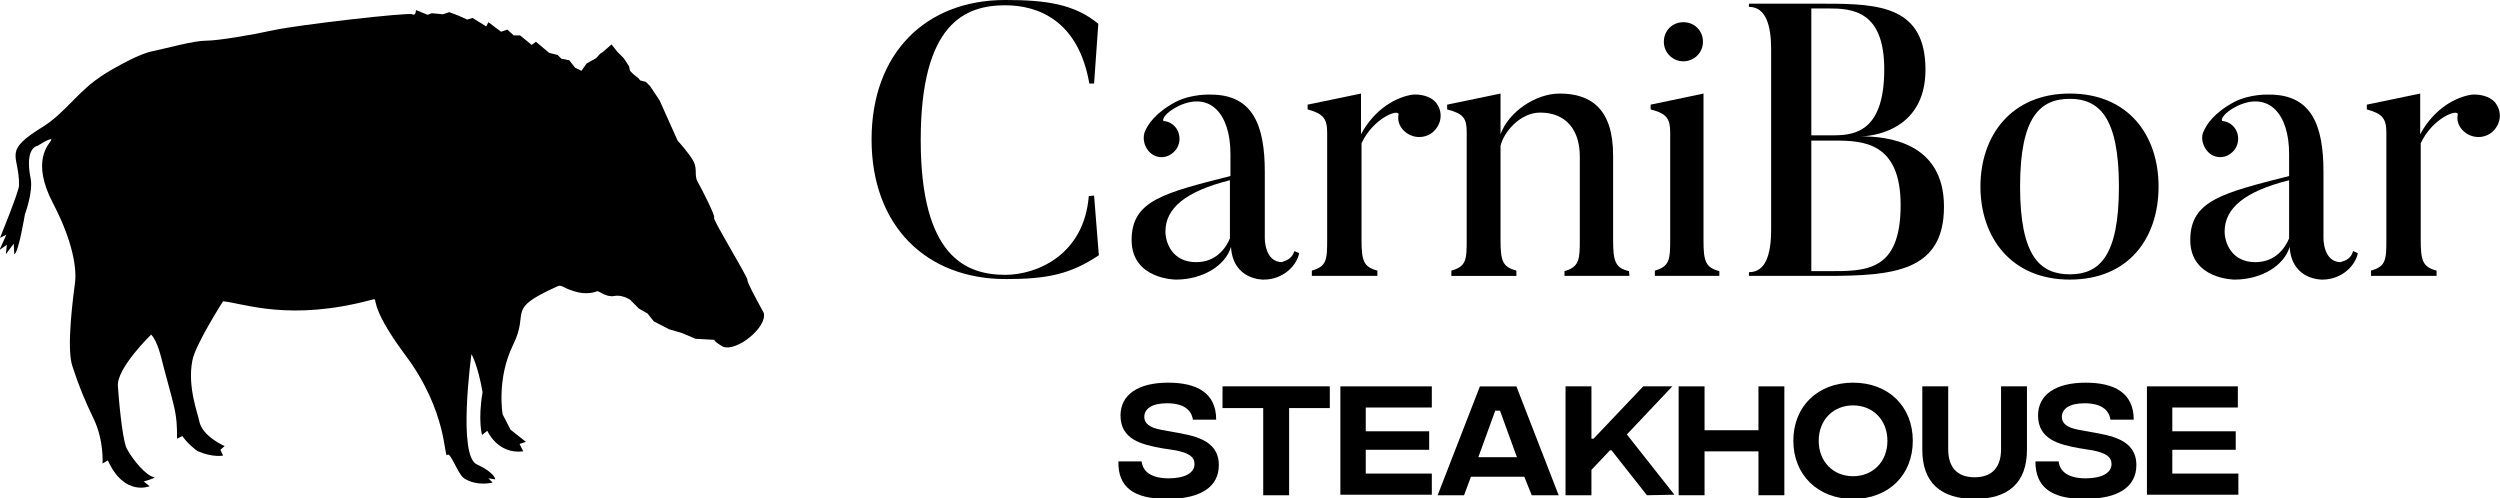 <?xml version="1.0" encoding="utf-8"?>
<!-- Generator: Adobe Illustrator 26.2.1, SVG Export Plug-In . SVG Version: 6.00 Build 0)  -->
<svg version="1.1" id="Layer_1" xmlns="http://www.w3.org/2000/svg" xmlns:xlink="http://www.w3.org/1999/xlink" x="0px" y="0px"
	 viewBox="0 0 473 94.3" style="enable-background:new 0 0 473 94.3;" xml:space="preserve">
<style type="text/css">
	.st0{fill-rule:evenodd;clip-rule:evenodd;}
</style>
<g id="a">
</g>
<g id="b">
	<g id="c">
		<g>
			<g>
				<g>
					<path d="M207,37l0.9,11.3c-5.4,3.6-9.8,4.5-17.6,4.5c-15.1,0-25.4-10.1-25.4-26.4S175.1,0,190.2,0c7.5,0,13,0.7,17.6,4.5
						L207,15.8h-0.9C204,3.7,196.2,1,190.2,1c-7.6,0-16,3.4-16,25.5s8.6,25.5,16,25.5c5.9,0,14.9-3.7,15.8-14.9L207,37L207,37z"/>
					<path d="M244.9,47.5l0.9,0.4c-0.4,2.2-2.9,5-6.7,5c0,0-5.8,0.2-6.2-6.2c-1,3.5-5.3,6.2-10.4,6.2c0,0-8.4,0-8.4-7.5
						s6.2-8.9,18.7-12.1v-4.2c0-7.5-3.8-11.8-9.7-9.1c-2.9,1.4-3.3,2.8-2.9,2.9c0.9,0.1,1.7,0.5,2.3,1.3c1.1,1.5,0.8,3.7-0.7,4.8
						c-1.5,1.2-3.6,0.9-4.7-0.7c-0.8-1.1-0.9-2.6-0.4-3.6c0.5-1.1,1.8-3.3,5.7-5.4c3.1-1.6,6.7-1.4,6.7-1.4c8,0,10.2,5.9,10.2,14.6
						v12.5c0,0-0.1,4.6,3.3,4.6C242.6,49.4,244.3,49.4,244.9,47.5L244.9,47.5z M220.5,43.8c0,2.1,1.3,5.8,5.8,5.8
						c3.9,0,5.7-2.8,6.4-4.5V34.1C224.3,36.2,220.5,39.4,220.5,43.8L220.5,43.8z"/>
					<path d="M271.6,19.3c1.5,1.8,1.2,4.2-0.5,5.7c-1.7,1.4-4.2,1.2-5.7-0.5c-0.7-0.8-1-1.8-0.8-2.8c0.2-1.2-4.7,0.5-7,5.4v18.2
						c0,4.1,0.4,5.2,3,5.9v1h-12.4v-1c2.8-0.8,2.9-2,2.9-5.9V25.1c0-2.6-0.7-3.6-3.7-4.4v-0.9l10.1-2.1v7.7c2.7-5,6.9-7.1,9.8-7.5
						C268.8,17.8,270.6,18.2,271.6,19.3L271.6,19.3z"/>
					<path d="M308.3,52.2H296v-0.9c2.8-0.8,2.9-2.2,2.9-5.9V29.6c0-5-2.6-8.3-7.5-8.3c-3.8,0-6.9,3.7-7.5,6.3v17.8
						c0,4,0.4,5.1,3,5.8v1h-12.3v-1c2.8-0.8,2.9-2,2.9-5.8V25c0-2.6-0.6-3.5-3.7-4.3v-0.9l10.1-2.1v7.7c1.5-4.2,6.6-7.7,11.2-7.7
						c5.9,0,10.1,2.9,10.1,11.7v16c0,4,0.4,5.3,3,5.9L308.3,52.2L308.3,52.2z"/>
					<path d="M325.4,52.2h-12.3v-1c2.8-0.8,2.9-2.1,2.9-5.9V25.1c0-2.6-0.6-3.6-3.7-4.4v-0.9l10-2.1v27.7c0,4.1,0.4,5.2,3,5.9V52.2z
						 M314.8,7.9c0-2.1,1.6-3.7,3.7-3.7s3.7,1.6,3.7,3.7s-1.7,3.7-3.7,3.7S314.8,10,314.8,7.9z"/>
					<path d="M345.5,52.2h-14.6v-0.7c3.1,0,4.2-3.2,4.2-8.1V9.3c0-4.5-1-8-4.2-8V0.7h14.6c10.2,0,18.8,0.6,18.8,12.5
						s-10.8,12.6-12.2,12.6c4.8,0,15.7,1,15.7,13.3S358.2,52.2,345.5,52.2L345.5,52.2z M342.7,1.6v24h4.4c4.5,0,9.4-1.4,9.4-12.5
						s-6.1-11.5-10.5-11.5H342.7z M347.1,26.6h-4.4v24.7h3.2c7,0,13.7,0.2,13.7-12.5C359.6,26.9,352.5,26.6,347.1,26.6L347.1,26.6z"
						/>
					<path d="M391.6,52.9c-11.1,0-16.9-8-16.9-17.6s5.8-17.6,16.9-17.6s16.8,7.9,16.8,17.6S402.8,52.9,391.6,52.9z M391.6,18.7
						c-5.6,0-9.4,3.4-9.4,16.6s3.8,16.6,9.4,16.6s9.3-3.4,9.3-16.6S397.1,18.7,391.6,18.7z"/>
					<path d="M445.2,47.5l0.9,0.4c-0.4,2.2-2.9,5-6.7,5c0,0-5.8,0.2-6.2-6.2c-1,3.5-5.3,6.2-10.4,6.2c0,0-8.4,0-8.4-7.5
						s6.2-8.9,18.7-12.1v-4.2c0-7.5-3.8-11.8-9.7-9.1c-2.9,1.4-3.3,2.8-2.9,2.9c0.9,0.1,1.7,0.5,2.3,1.3c1.1,1.5,0.8,3.7-0.7,4.8
						c-1.5,1.2-3.6,0.9-4.7-0.7c-0.8-1.1-1-2.6-0.4-3.6c0.5-1.1,1.8-3.3,5.7-5.4c3.1-1.6,6.7-1.4,6.7-1.4c8,0,10.2,5.9,10.2,14.6
						v12.5c0,0-0.1,4.6,3.3,4.6C443,49.4,444.7,49.4,445.2,47.5L445.2,47.5z M420.9,43.8c0,2.1,1.3,5.8,5.8,5.8
						c3.9,0,5.7-2.8,6.4-4.5V34.1C424.7,36.2,420.9,39.4,420.9,43.8L420.9,43.8z"/>
					<path d="M472,19.3c1.5,1.8,1.2,4.2-0.5,5.7c-1.7,1.4-4.2,1.2-5.7-0.5c-0.7-0.8-1-1.8-0.8-2.8c0.2-1.2-4.7,0.5-7,5.4v18.2
						c0,4.1,0.4,5.2,3,5.9v1h-12.4v-1c2.8-0.8,2.9-2,2.9-5.9V25.1c0-2.6-0.7-3.6-3.7-4.4v-0.9l10.1-2.1v7.7c2.7-5,6.9-7.1,9.8-7.5
						C469.2,17.8,471,18.2,472,19.3L472,19.3z"/>
				</g>
				<g>
					<path d="M211.6,87.3h4.4c0.2,1.9,1.8,3.2,5.1,3.2c3.2,0,4.9-1.1,4.9-2.7c0-1.4-1.1-2.1-3.6-2.6l-2.6-0.4
						c-3.9-0.7-7.8-1.7-7.8-6.2c0-3.9,3.3-6.2,9-6.2c5.4,0,9.1,1.9,9.1,7h-4.4c-0.3-1.9-1.8-3.1-4.9-3.1c-2.8,0-4.3,1-4.3,2.6
						c0,1.2,1,2,3.1,2.4l2.2,0.4c3.9,0.7,8.8,1.4,8.8,6.3c0,4.1-3.4,6.4-9.8,6.4S211.5,92.1,211.6,87.3L211.6,87.3z"/>
					<path d="M251.6,77.2h-7.7v16.5H239V77.2h-7.7v-4.1h20.3L251.6,77.2L251.6,77.2z"/>
					<path d="M253.6,73.1h17.3v4h-12.5v4.5h12v3.5h-12v4.5h12.5v4h-17.3L253.6,73.1L253.6,73.1z"/>
					<path d="M288.4,90.2h-10.1l-1.3,3.5h-5l8-20.6h6.9l8,20.6h-5.1L288.4,90.2z M287,86.5l-3.2-8.8h-0.9l-3.2,8.8H287L287,86.5z"/>
					<path d="M311.6,93.7l-6.7-8.5h-0.3l-3.5,3.7v4.8h-4.9V73.1h4.9V83h0.4l9.4-9.9h5.5l-8.6,9.1l9,11.4L311.6,93.7L311.6,93.7z"/>
					<path d="M337.6,73.1v20.6h-4.9v-8.3h-10.2v8.3h-4.9V73.1h4.9v8.3h10.2v-8.3H337.6z"/>
					<path d="M339.3,83.4c0-6.5,4.6-11,11.3-11s11.3,4.5,11.3,11s-4.6,11-11.3,11S339.3,89.8,339.3,83.4z M357.1,83.4
						c0-4-2.8-6.7-6.5-6.7s-6.5,2.7-6.5,6.7s2.8,6.7,6.5,6.7S357.1,87.4,357.1,83.4z"/>
					<path d="M363.7,85.1v-12h4.9V85c0,3.3,1.6,5.3,5,5.3s5-2,5-5.3V73.1h4.9v12c0,6.3-3.6,9.3-9.9,9.3S363.7,91.4,363.7,85.1
						L363.7,85.1z"/>
					<path d="M385.1,87.3h4.4c0.2,1.9,1.8,3.2,5.1,3.2c3.2,0,4.9-1.1,4.9-2.7c0-1.4-1.1-2.1-3.6-2.6l-2.5-0.4
						c-3.9-0.7-7.8-1.7-7.8-6.2c0-3.9,3.3-6.2,9-6.2c5.4,0,9.1,1.9,9.1,7h-4.4c-0.3-1.9-1.8-3.1-4.9-3.1c-2.8,0-4.3,1-4.3,2.6
						c0,1.2,1,2,3.1,2.4l2.2,0.4c3.9,0.7,8.8,1.4,8.8,6.3c0,4.1-3.4,6.4-9.8,6.4S385.1,92.1,385.1,87.3L385.1,87.3z"/>
					<path d="M406.1,73.1h17.3v4H411v4.5h12v3.5h-12v4.5h12.5v4h-17.3V73.1L406.1,73.1z"/>
				</g>
			</g>
			<path class="st0" d="M22.2,12.6c0,0,4.1-2.4,6.6-2.9s7.8-2,10.1-2s8.3-1,12.9-2S77.3,2.3,78,2.7s0.7-0.8,0.7-0.8l2.2,0.9l0.8-0.3
				l2.1,0.2L85,2.3l1.6,0.6l1.8,0.8l1-0.3l2.6,1.6l0.4-0.8L94.8,6L96,5.6l1.2,1.1h1.2l2.2,1.8l0.8-0.6l2.5,2.1l1.6,0.4l0.7,0.7
				l1.5,0.3l1.1,1.4l1.2,0.6l1-1.4l1.8-1l0.7-0.8l0.6-0.4l1.6-1.4l1.1,1.4L118,11l1,1.5l0.2,0.9l0.7,0.7l0.9,0.7l0.3,0.4l1.1,0.3
				l0.8,0.8l1.8,2.7l3.4,7.6c0,0,2.2,2.4,3,3.9s0.1,2.7,0.8,3.9c0.7,1.2,3.5,6.7,3.1,6.8s6.3,11.1,6.3,11.7s1.1,2.6,3.1,6.3
				c0.7,2.7-5.1,7.4-7.7,6.4c-1.9-1.1-1.6-1.3-1.6-1.3l-3.6-0.2l-2.6-1.1l-2.4-0.7l-2.9-1.5l-1.2-1.5l-1.6-0.9l-1.7-1.7
				c0,0-1.5-1-3-0.7s-2.9-1-3.2-0.9c-0.3,0.1-1.9,0.8-4.4,0c-2.5-0.8-2.3-1.3-3.2-0.9c-9.9,4.5-5.1,4.5-8.3,11
				c-3.2,6.5-2,13.2-2,13.2l1.5,2.9l2.9,2.3l-1.2,0.4l0.7,1.4c-4.9,0.6-6.8-3.9-6.8-3.9l-1,0.8c0,0-0.8-2.8,0.1-8.1
				c-0.9-5.2-2.1-7.2-2.1-7.2s-2.7,19.5,1.1,20.9c3.4,1.6,3.4,2.8,3.4,2.8l-1.3-0.2l0.8,0.8c0,0-2.9,0.8-5.4-0.8
				c-1.2-0.8-2.6-5.2-3.2-4.4c-0.6,0.7,0.1-8.2-7.9-18.9c-7.6-10.2-4.8-10.9-6.3-10.5c-15.6,4.2-24.2,0.7-28.2,0.3
				c0,0-5.3,8.3-5.8,11.2c-1,5,1.1,10.2,1.3,11.5c0.6,2.9,4.8,4.7,4.8,4.7l-0.8,0.7l0.5,1.1c0,0-1.9,0.4-4.7-0.8
				c-0.6-0.3-2.2-1.7-3-2.9l-1,0.5c0-5.1-0.4-5.4-2.5-13.4c-0.6-2.4-1.2-5-2.4-6.3c0,0-6.5,6.3-6.3,9.7c0.4,5.7,1.1,10.9,1.7,11.9
				c1.1,2.1,3.7,5.2,5.2,5.4c0.4,0.1-2,0.8-2,0.8l1.1,0.9c0,0-4.8,2-7.9-4.9l-1,0.6c0,0,0.3-4.4-1.7-8.5c-1.6-3.3-2.8-6.2-4-9.9
				c-1.2-3.5,0.2-13.5,0.5-15.9c0.3-2.4-0.3-7.5-4.1-14.8c-4.4-8.3-0.7-11.4-0.4-12.1c0.2-0.7-2.6,1.1-2.6,1.1s-2.5,0.2-1.3,6.2
				c0.5,2.5-1.1,6.8-1.1,6.8s-1.2,7.3-2,7.5l-0.1-2l-1.5,2l0.2-1.8l-1.4,1l1.3-2.9L0,45c0,0,3.6-8.8,3.6-9.9c0.1-6-3.4-6.3,4.8-11.3
				c2.7-1.7,5.4-4.9,7.5-6.8C18.6,14.4,22.2,12.6,22.2,12.6L22.2,12.6z"/>
		</g>
	</g>
</g>
</svg>
